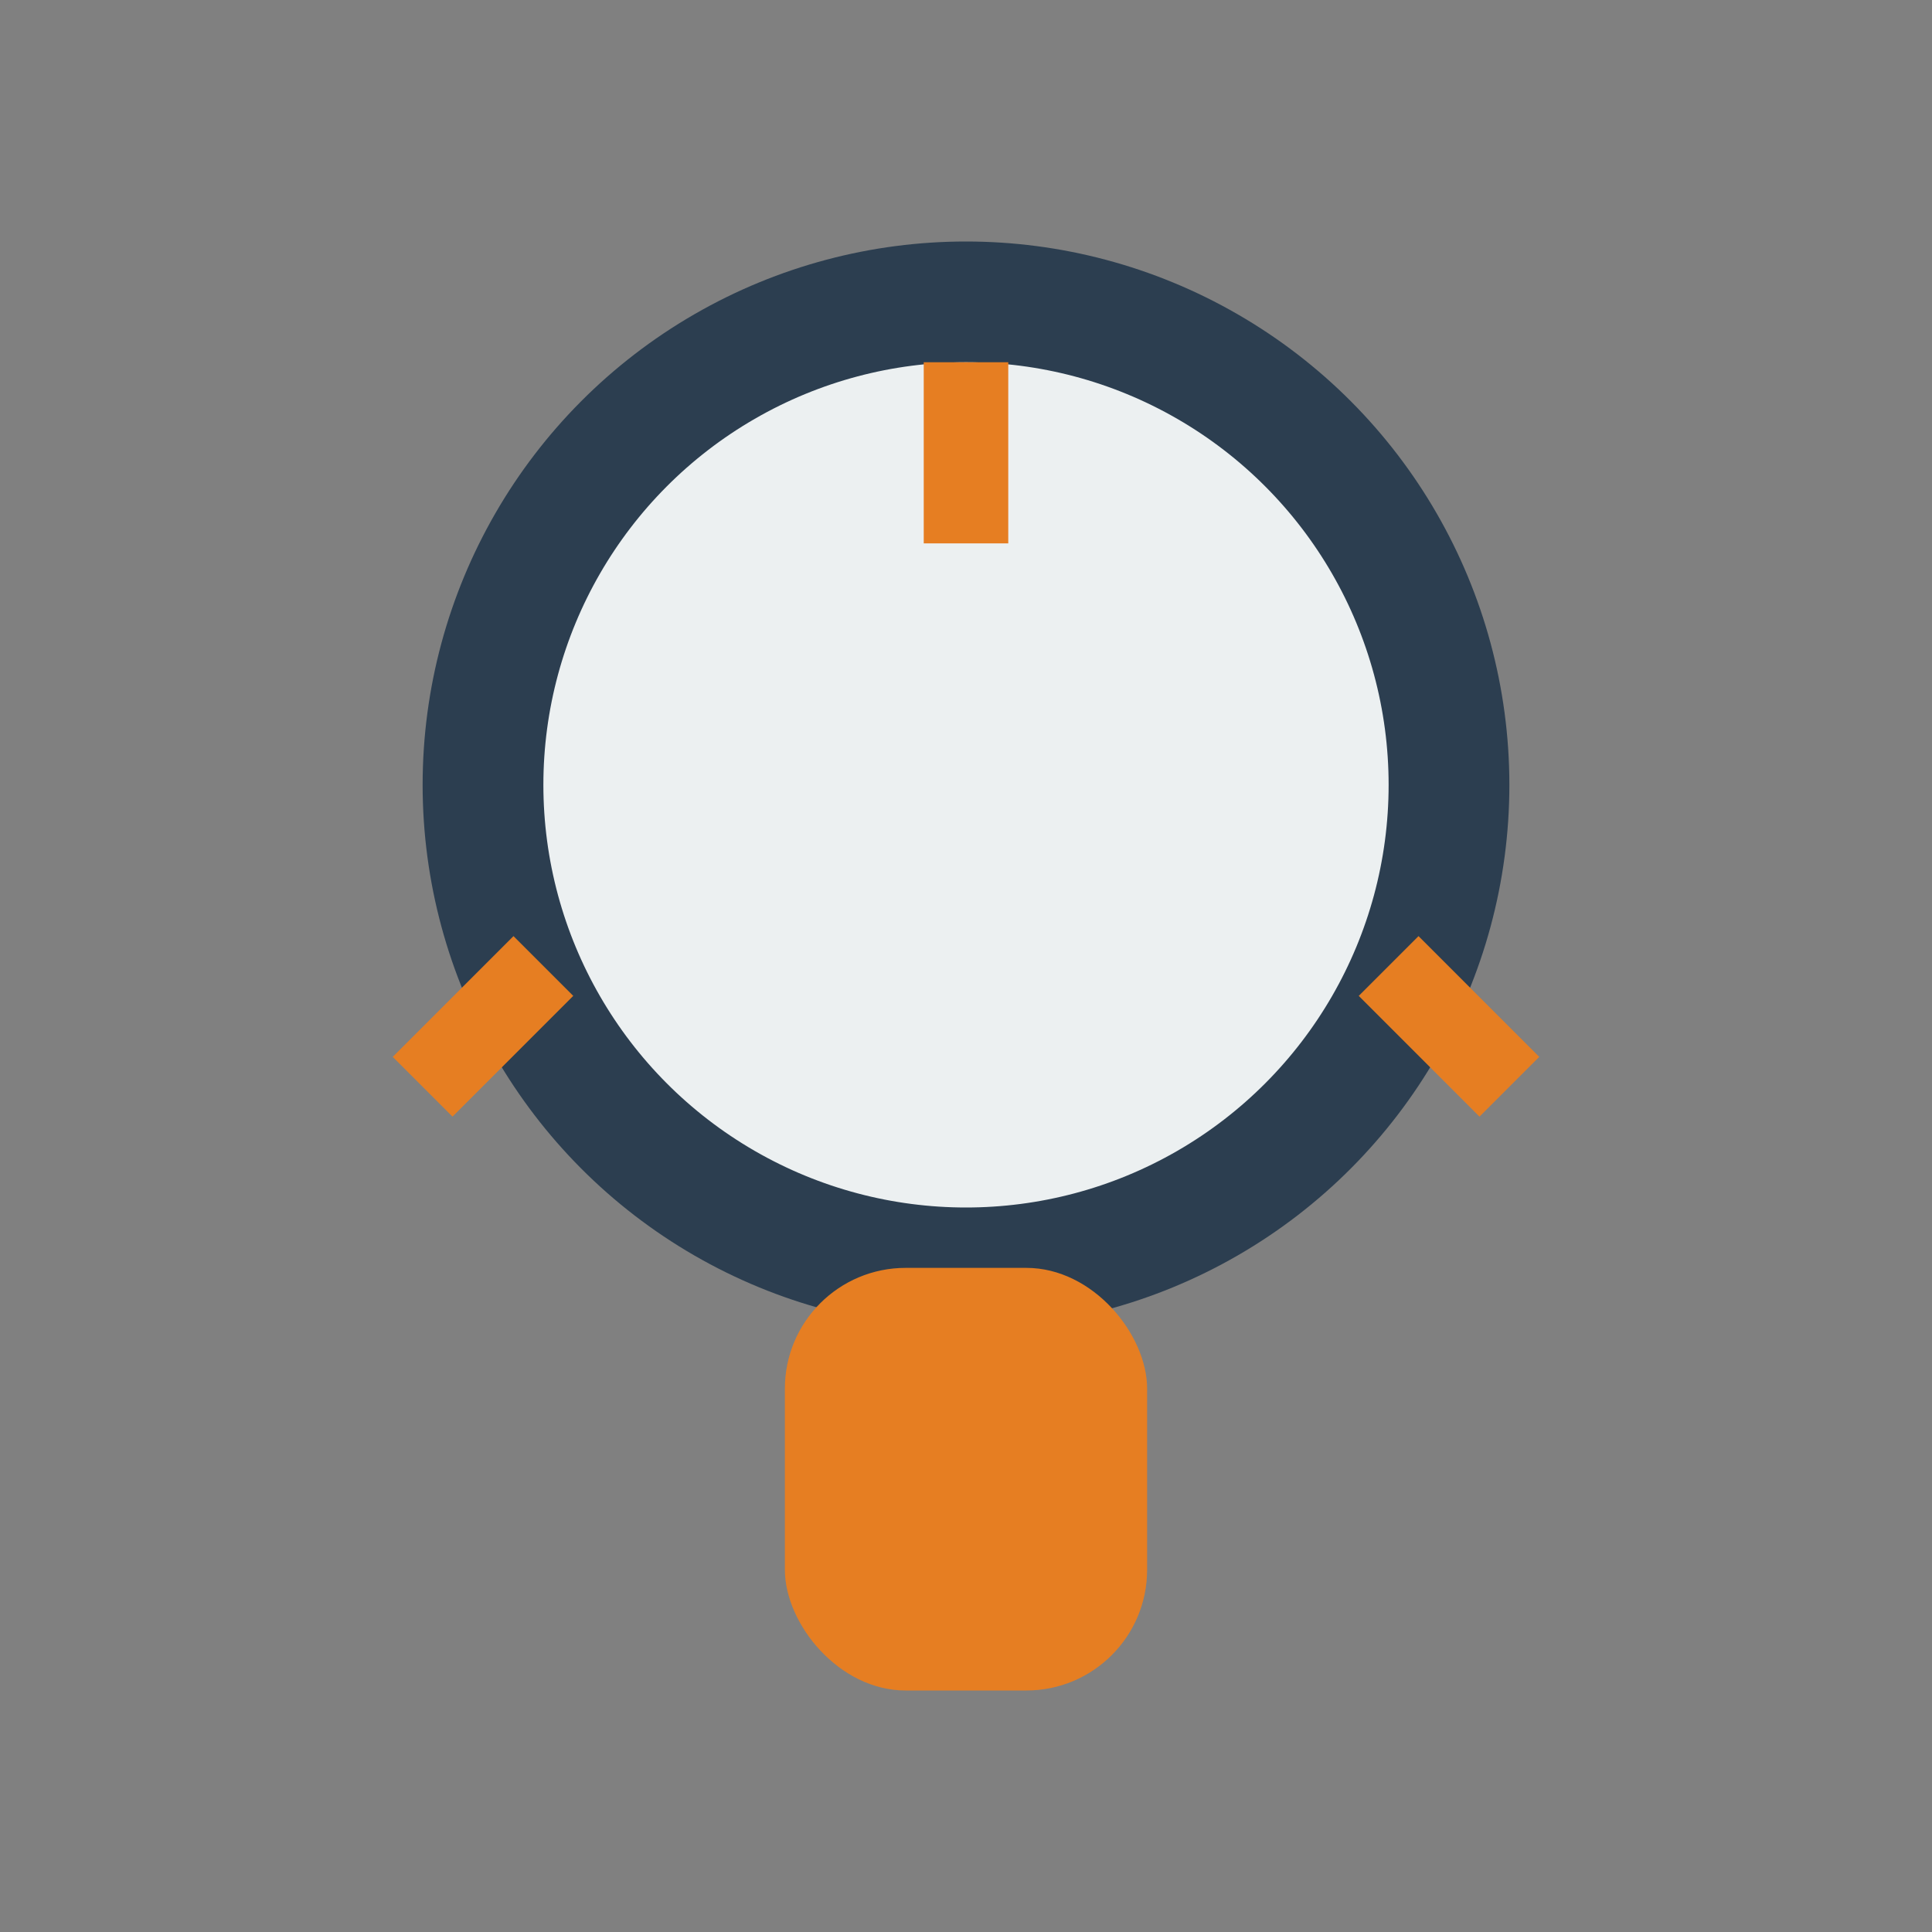 <?xml version="1.0" encoding="UTF-8"?>
<svg xmlns="http://www.w3.org/2000/svg" viewBox="0 0 32 32" width="32" height="32"><rect x="0" y="0" width="32" height="32" fill="#808080" stroke="none"/><circle cx="16" cy="13" r="8" fill="#ECF0F1" stroke="#2C3E50" stroke-width="2"/><rect x="13" y="21" width="6" height="7" rx="2" fill="#E67E22"/><path d="M16 9v-3M23 16l2 2M9 16l-2 2" stroke="#E67E22" stroke-width="1.4"/></svg>
